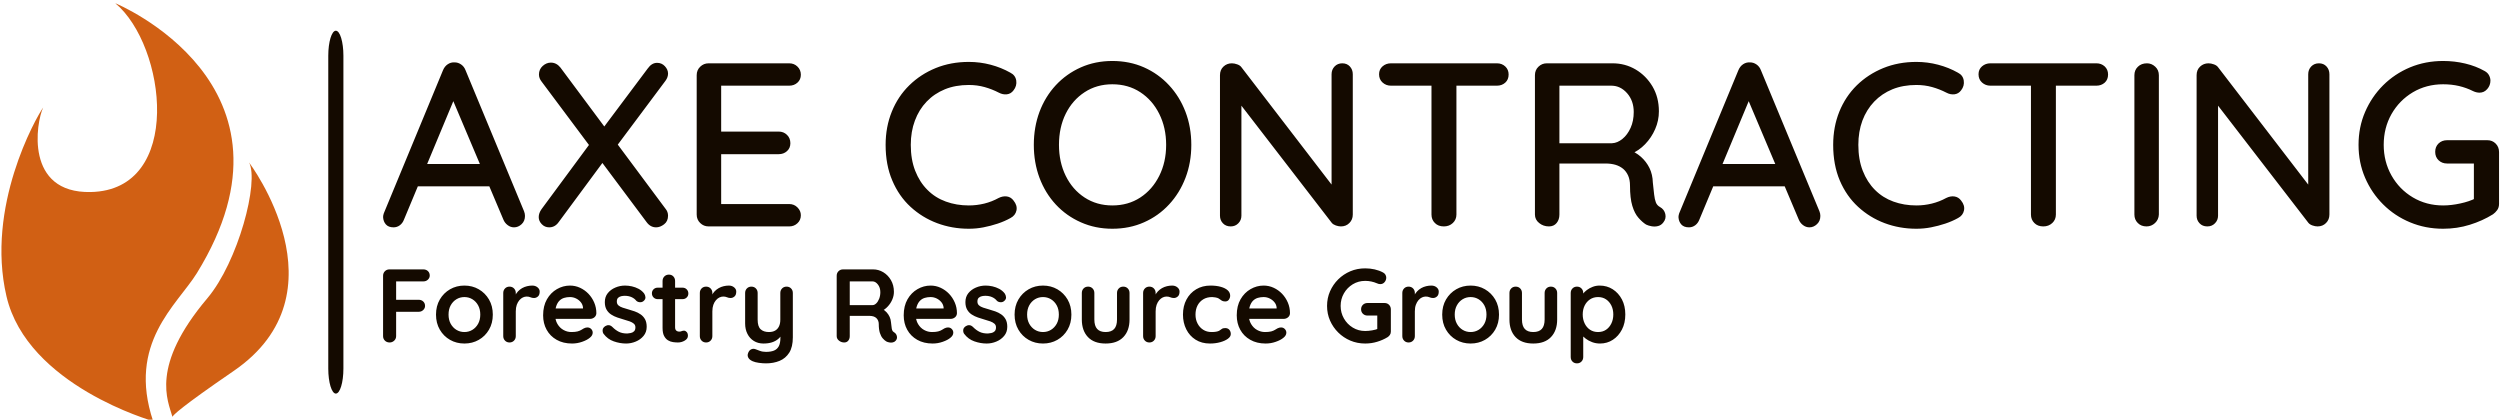 <?xml version="1.0" encoding="UTF-8" standalone="no"?> <svg xmlns="http://www.w3.org/2000/svg" xmlns:xlink="http://www.w3.org/1999/xlink" xmlns:serif="http://www.serif.com/" width="100%" height="100%" viewBox="0 0 697 117" version="1.1" xml:space="preserve" style="fill-rule:evenodd;clip-rule:evenodd;stroke-linejoin:round;stroke-miterlimit:2;"> <g transform="matrix(1,0,0,1,-151.399,-441.898)"> <g> <g id="Vertical-Bar" serif:id="Vertical Bar" transform="matrix(1,0,0,-1,0.399,1001.2)"> <path d="M244.633,550.734C245.797,550.734 246.742,547.616 246.742,543.769L246.742,456.534C246.742,452.687 245.797,449.57 244.633,449.57C243.469,449.57 242.523,452.687 242.523,456.534L242.523,543.769C242.523,547.616 243.469,550.734 244.633,550.734Z" style="fill:rgb(20,10,0);fill-rule:nonzero;"></path> </g> <g id="Axe-Contracting" serif:id="Axe Contracting" transform="matrix(1,0,0,-1,0.399,963.671)"> <path d="M276.578,495.48L278.266,495.675L263.648,460.597C263.391,459.906 263,459.363 262.48,458.976C261.961,458.585 261.375,458.39 260.727,458.39C259.773,458.39 259.059,458.664 258.582,459.207C258.105,459.746 257.848,460.425 257.805,461.25C257.805,461.55 257.867,461.898 258,462.289L274.5,502.171C274.801,502.91 275.246,503.472 275.836,503.863C276.418,504.253 277.055,504.425 277.746,504.382C278.395,504.382 279.004,504.187 279.566,503.796C280.129,503.406 280.539,502.867 280.801,502.171L297.105,462.871C297.277,462.437 297.363,462.007 297.363,461.574C297.363,460.621 297.051,459.855 296.43,459.273C295.797,458.683 295.09,458.39 294.312,458.39C293.66,458.39 293.07,458.597 292.531,459.015C291.984,459.421 291.582,459.949 291.324,460.597L276.578,495.48ZM288.66,469.824L266.25,469.824L269.172,476.058L287.555,476.058L288.66,469.824ZM334.195,504.253C335.062,504.253 335.785,503.941 336.367,503.316C336.957,502.683 337.25,502 337.25,501.265C337.25,500.57 337.012,499.898 336.535,499.25L322.895,480.996L319.191,486.128L331.598,502.691C332.336,503.73 333.199,504.253 334.195,504.253ZM304.574,504.316C305.613,504.316 306.504,503.863 307.238,502.953L336.535,463.585C337.012,463.023 337.25,462.375 337.25,461.636C337.25,460.597 336.883,459.796 336.145,459.234C335.41,458.671 334.672,458.39 333.938,458.39C332.898,458.39 332.031,458.843 331.34,459.753L301.977,499.054C301.5,499.66 301.262,500.312 301.262,501.003C301.262,501.957 301.609,502.75 302.301,503.382C302.996,504.003 303.754,504.316 304.574,504.316ZM304.121,458.39C303.297,458.39 302.605,458.683 302.043,459.273C301.48,459.855 301.195,460.511 301.195,461.25C301.195,461.984 301.457,462.722 301.977,463.457L315.75,482.101L319.32,476.839L306.785,459.882C306.09,458.886 305.203,458.39 304.121,458.39ZM348.555,504.121L371.031,504.121C371.938,504.121 372.707,503.82 373.328,503.211C373.961,502.605 374.277,501.847 374.277,500.937C374.277,500.031 373.961,499.293 373.328,498.73C372.707,498.168 371.938,497.886 371.031,497.886L351.41,497.886L352.062,498.988L352.062,484.437L351.477,485.089L368.105,485.089C369.016,485.089 369.781,484.785 370.406,484.179C371.039,483.574 371.355,482.793 371.355,481.839C371.355,480.929 371.039,480.195 370.406,479.632C369.781,479.07 369.016,478.789 368.105,478.789L351.605,478.789L352.062,479.371L352.062,464.367L351.605,464.886L371.031,464.886C371.938,464.886 372.707,464.574 373.328,463.949C373.961,463.32 374.277,462.589 374.277,461.769C374.277,460.859 373.961,460.113 373.328,459.535C372.707,458.945 371.938,458.648 371.031,458.648L348.555,458.648C347.645,458.648 346.863,458.964 346.215,459.597C345.566,460.222 345.238,461.011 345.238,461.961L345.238,500.808C345.238,501.761 345.566,502.55 346.215,503.171C346.863,503.804 347.645,504.121 348.555,504.121ZM432.664,501.523C433.617,501.046 434.172,500.312 434.328,499.316C434.473,498.32 434.223,497.41 433.574,496.585C433.098,495.937 432.48,495.57 431.727,495.48C430.965,495.394 430.219,495.546 429.48,495.937C428.227,496.585 426.902,497.105 425.52,497.496C424.133,497.886 422.66,498.082 421.102,498.082C418.633,498.082 416.414,497.683 414.449,496.886C412.473,496.078 410.773,494.933 409.344,493.441C407.914,491.945 406.824,490.175 406.07,488.14C405.309,486.105 404.926,483.855 404.926,481.386C404.926,478.656 405.336,476.246 406.16,474.148C406.984,472.043 408.121,470.269 409.578,468.824C411.023,467.367 412.734,466.285 414.707,465.574C416.676,464.855 418.805,464.496 421.102,464.496C422.574,464.496 424.016,464.668 425.426,465.015C426.832,465.363 428.16,465.882 429.414,466.574C430.195,466.964 430.965,467.109 431.727,467.003C432.48,466.89 433.098,466.511 433.574,465.859C434.309,464.949 434.582,464.031 434.391,463.105C434.191,462.171 433.637,461.464 432.73,460.988C431.645,460.382 430.453,459.863 429.156,459.429C427.855,458.996 426.535,458.648 425.191,458.39C423.852,458.128 422.488,458 421.102,458C417.984,458 415.039,458.519 412.266,459.558C409.496,460.597 407.027,462.113 404.859,464.105C402.695,466.097 400.996,468.546 399.77,471.445C398.527,474.347 397.91,477.66 397.91,481.386C397.91,484.718 398.484,487.808 399.637,490.648C400.781,493.48 402.406,495.929 404.512,497.988C406.605,500.043 409.062,501.644 411.875,502.796C414.691,503.941 417.766,504.511 421.102,504.511C423.18,504.511 425.207,504.253 427.18,503.73C429.148,503.211 430.977,502.476 432.664,501.523ZM483.137,481.386C483.137,478.093 482.598,475.031 481.516,472.199C480.43,469.359 478.902,466.878 476.926,464.757C474.961,462.632 472.637,460.98 469.949,459.793C467.266,458.597 464.32,458 461.117,458C457.953,458 455.031,458.597 452.348,459.793C449.66,460.98 447.332,462.632 445.355,464.757C443.391,466.878 441.875,469.359 440.809,472.199C439.754,475.031 439.227,478.093 439.227,481.386C439.227,484.675 439.754,487.742 440.809,490.585C441.875,493.418 443.391,495.894 445.355,498.015C447.332,500.136 449.66,501.796 452.348,502.992C455.031,504.179 457.953,504.773 461.117,504.773C464.32,504.773 467.266,504.179 469.949,502.992C472.637,501.796 474.961,500.136 476.926,498.015C478.902,495.894 480.43,493.418 481.516,490.585C482.598,487.742 483.137,484.675 483.137,481.386ZM476.121,481.386C476.121,484.589 475.48,487.468 474.199,490.027C472.926,492.582 471.164,494.593 468.91,496.066C466.66,497.539 464.062,498.277 461.117,498.277C458.215,498.277 455.637,497.539 453.387,496.066C451.133,494.593 449.379,492.593 448.125,490.066C446.867,487.527 446.242,484.632 446.242,481.386C446.242,478.179 446.867,475.3 448.125,472.746C449.379,470.191 451.133,468.175 453.387,466.703C455.637,465.234 458.215,464.496 461.117,464.496C464.062,464.496 466.66,465.234 468.91,466.703C471.164,468.175 472.926,470.191 474.199,472.746C475.48,475.3 476.121,478.179 476.121,481.386ZM525.23,504.121C526.098,504.121 526.801,503.832 527.336,503.25C527.883,502.664 528.156,501.933 528.156,501.07L528.156,461.961C528.156,461.011 527.84,460.222 527.207,459.597C526.582,458.964 525.797,458.648 524.844,458.648C524.41,458.648 523.941,458.738 523.438,458.91C522.945,459.082 522.57,459.32 522.309,459.625L495.609,494.25L497.105,495.093L497.105,461.636C497.105,460.816 496.824,460.113 496.262,459.535C495.695,458.945 494.98,458.648 494.117,458.648C493.207,458.648 492.48,458.945 491.934,459.535C491.395,460.113 491.129,460.816 491.129,461.636L491.129,500.808C491.129,501.804 491.453,502.605 492.102,503.211C492.75,503.82 493.531,504.121 494.441,504.121C494.918,504.121 495.426,504.023 495.961,503.824C496.508,503.632 496.91,503.343 497.168,502.953L523.219,469.043L522.242,468.132L522.242,501.07C522.242,501.933 522.523,502.664 523.09,503.25C523.652,503.832 524.367,504.121 525.23,504.121ZM553.543,458.648C552.504,458.648 551.672,458.964 551.047,459.597C550.414,460.222 550.098,461.011 550.098,461.961L550.098,500.875L557.051,500.875L557.051,461.961C557.051,461.011 556.715,460.222 556.051,459.597C555.375,458.964 554.539,458.648 553.543,458.648ZM568.352,497.886L538.797,497.886C537.887,497.886 537.105,498.179 536.457,498.769C535.809,499.351 535.484,500.117 535.484,501.07C535.484,501.976 535.809,502.714 536.457,503.277C537.105,503.839 537.887,504.121 538.797,504.121L568.352,504.121C569.262,504.121 570.031,503.832 570.664,503.25C571.289,502.664 571.602,501.914 571.602,501.003C571.602,500.05 571.289,499.293 570.664,498.73C570.031,498.168 569.262,497.886 568.352,497.886ZM582.84,458.648C581.801,458.648 580.891,458.964 580.109,459.597C579.332,460.222 578.941,461.011 578.941,461.961L578.941,500.808C578.941,501.761 579.266,502.55 579.914,503.171C580.566,503.804 581.344,504.121 582.254,504.121L600.574,504.121C602.91,504.121 605.055,503.55 607.004,502.406C608.953,501.253 610.523,499.675 611.719,497.664C612.906,495.648 613.5,493.339 613.5,490.742C613.5,489.007 613.152,487.355 612.461,485.777C611.77,484.191 610.836,482.793 609.668,481.582C608.5,480.367 607.176,479.457 605.703,478.851L604.992,480.085C606.332,479.609 607.504,478.929 608.5,478.046C609.496,477.156 610.285,476.117 610.875,474.929C611.457,473.734 611.77,472.378 611.812,470.863C611.941,469.519 612.062,468.406 612.176,467.523C612.277,466.632 612.438,465.902 612.656,465.339C612.871,464.777 613.262,464.343 613.824,464.043C614.605,463.609 615.094,462.957 615.293,462.093C615.484,461.226 615.297,460.445 614.734,459.753C614.344,459.234 613.859,458.902 613.277,458.753C612.691,458.597 612.094,458.578 611.484,458.687C610.879,458.793 610.359,458.953 609.926,459.168C609.234,459.601 608.531,460.222 607.824,461.027C607.105,461.824 606.527,462.937 606.094,464.367C605.66,465.796 605.445,467.679 605.445,470.019C605.445,471.101 605.273,472.031 604.926,472.812C604.578,473.589 604.102,474.23 603.496,474.734C602.891,475.226 602.176,475.597 601.352,475.839C600.531,476.07 599.621,476.187 598.625,476.187L584.852,476.187L585.762,477.488L585.762,461.961C585.762,461.011 585.504,460.222 584.984,459.597C584.461,458.964 583.75,458.648 582.84,458.648ZM585.762,480.476L584.918,481.839L600.441,481.839C601.438,481.882 602.406,482.285 603.34,483.05C604.266,483.8 605.023,484.828 605.613,486.128C606.195,487.425 606.484,488.898 606.484,490.546C606.484,492.625 605.871,494.371 604.641,495.781C603.402,497.183 601.938,497.886 600.25,497.886L585.047,497.886L585.762,499.574L585.762,480.476ZM637.73,495.48L639.418,495.675L624.805,460.597C624.543,459.906 624.152,459.363 623.633,458.976C623.113,458.585 622.531,458.39 621.879,458.39C620.926,458.39 620.211,458.664 619.734,459.207C619.262,459.746 619,460.425 618.957,461.25C618.957,461.55 619.023,461.898 619.152,462.289L635.652,502.171C635.953,502.91 636.395,503.472 636.977,503.863C637.566,504.253 638.207,504.425 638.898,504.382C639.551,504.382 640.156,504.187 640.719,503.796C641.281,503.406 641.691,502.867 641.953,502.171L658.258,462.871C658.43,462.437 658.516,462.007 658.516,461.574C658.516,460.621 658.203,459.855 657.57,459.273C656.945,458.683 656.242,458.39 655.465,458.39C654.816,458.39 654.219,458.597 653.672,459.015C653.133,459.421 652.734,459.949 652.477,460.597L637.73,495.48ZM649.812,469.824L627.402,469.824L630.324,476.058L648.707,476.058L649.812,469.824ZM696.844,501.523C697.797,501.046 698.348,500.312 698.492,499.316C698.648,498.32 698.402,497.41 697.754,496.585C697.277,495.937 696.656,495.57 695.895,495.48C695.141,495.394 694.398,495.546 693.66,495.937C692.406,496.585 691.086,497.105 689.699,497.496C688.312,497.886 686.84,498.082 685.281,498.082C682.812,498.082 680.59,497.683 678.617,496.886C676.648,496.078 674.953,494.933 673.523,493.441C672.094,491.945 671,490.175 670.234,488.14C669.484,486.105 669.105,483.855 669.105,481.386C669.105,478.656 669.516,476.246 670.34,474.148C671.164,472.043 672.297,470.269 673.746,468.824C675.199,467.367 676.91,466.285 678.875,465.574C680.852,464.855 682.984,464.496 685.281,464.496C686.754,464.496 688.191,464.668 689.594,465.015C691.008,465.363 692.34,465.882 693.598,466.574C694.375,466.964 695.141,467.109 695.895,467.003C696.656,466.89 697.277,466.511 697.754,465.859C698.488,464.949 698.758,464.031 698.559,463.105C698.367,462.171 697.82,461.464 696.91,460.988C695.828,460.382 694.637,459.863 693.336,459.429C692.035,458.996 690.715,458.648 689.375,458.39C688.031,458.128 686.668,458 685.281,458C682.164,458 679.219,458.519 676.445,459.558C673.676,460.597 671.207,462.113 669.043,464.105C666.875,466.097 665.172,468.546 663.934,471.445C662.707,474.347 662.09,477.66 662.09,481.386C662.09,484.718 662.66,487.808 663.805,490.648C664.957,493.48 666.582,495.929 668.676,497.988C670.781,500.043 673.242,501.644 676.059,502.796C678.871,503.941 681.945,504.511 685.281,504.511C687.359,504.511 689.383,504.253 691.348,503.73C693.324,503.211 695.156,502.476 696.844,501.523ZM720.672,458.648C719.633,458.648 718.801,458.964 718.176,459.597C717.543,460.222 717.23,461.011 717.23,461.961L717.23,500.875L724.18,500.875L724.18,461.961C724.18,461.011 723.848,460.222 723.18,459.597C722.504,458.964 721.668,458.648 720.672,458.648ZM735.48,497.886L705.926,497.886C705.016,497.886 704.238,498.179 703.586,498.769C702.938,499.351 702.613,500.117 702.613,501.07C702.613,501.976 702.938,502.714 703.586,503.277C704.238,503.839 705.016,504.121 705.926,504.121L735.48,504.121C736.391,504.121 737.164,503.832 737.797,503.25C738.418,502.664 738.73,501.914 738.73,501.003C738.73,500.05 738.418,499.293 737.797,498.73C737.164,498.168 736.391,497.886 735.48,497.886ZM752.891,500.808L752.891,461.961C752.848,461.011 752.492,460.222 751.828,459.597C751.152,458.964 750.359,458.648 749.449,458.648C748.453,458.648 747.645,458.964 747.02,459.597C746.387,460.222 746.07,461.011 746.07,461.961L746.07,500.808C746.07,501.761 746.395,502.55 747.047,503.171C747.695,503.804 748.539,504.121 749.578,504.121C750.445,504.121 751.215,503.804 751.891,503.171C752.559,502.55 752.891,501.761 752.891,500.808ZM797.52,504.121C798.387,504.121 799.086,503.832 799.625,503.25C800.168,502.664 800.441,501.933 800.441,501.07L800.441,461.961C800.441,461.011 800.125,460.222 799.496,459.597C798.871,458.964 798.082,458.648 797.129,458.648C796.695,458.648 796.23,458.738 795.727,458.91C795.234,459.082 794.855,459.32 794.598,459.625L767.898,494.25L769.391,495.093L769.391,461.636C769.391,460.816 769.109,460.113 768.547,459.535C767.984,458.945 767.27,458.648 766.402,458.648C765.492,458.648 764.766,458.945 764.223,459.535C763.684,460.113 763.414,460.816 763.414,461.636L763.414,500.808C763.414,501.804 763.738,502.605 764.391,503.211C765.039,503.82 765.82,504.121 766.727,504.121C767.203,504.121 767.711,504.023 768.25,503.824C768.793,503.632 769.195,503.343 769.457,502.953L795.504,469.043L794.531,468.132L794.531,501.07C794.531,501.933 794.812,502.664 795.375,503.25C795.938,503.832 796.652,504.121 797.52,504.121ZM832.145,458C828.852,458 825.777,458.597 822.918,459.793C820.062,460.98 817.559,462.648 815.41,464.796C813.27,466.933 811.594,469.41 810.383,472.226C809.168,475.043 808.562,478.093 808.562,481.386C808.562,484.675 809.168,487.73 810.383,490.546C811.594,493.359 813.27,495.843 815.41,497.988C817.559,500.128 820.062,501.796 822.918,502.992C825.777,504.179 828.852,504.773 832.145,504.773C834.266,504.773 836.324,504.535 838.312,504.058C840.305,503.582 842.105,502.886 843.707,501.976C844.27,501.675 844.68,501.277 844.941,500.781C845.199,500.281 845.332,499.793 845.332,499.316C845.332,498.406 845.035,497.617 844.445,496.949C843.867,496.273 843.145,495.937 842.277,495.937C841.973,495.937 841.656,495.98 841.328,496.066C841.008,496.152 840.719,496.261 840.457,496.39C839.246,497 837.945,497.464 836.559,497.796C835.176,498.117 833.703,498.277 832.145,498.277C829.023,498.277 826.211,497.531 823.699,496.043C821.188,494.543 819.203,492.515 817.746,489.961C816.301,487.406 815.578,484.546 815.578,481.386C815.578,478.269 816.301,475.421 817.746,472.851C819.203,470.269 821.188,468.234 823.699,466.742C826.211,465.246 829.023,464.496 832.145,464.496C833.66,464.496 835.262,464.683 836.949,465.054C838.641,465.418 840.07,465.902 841.238,466.511L840.719,464.757L840.719,477.097L841.758,476.187L833.246,476.187C832.293,476.187 831.504,476.492 830.871,477.097C830.246,477.703 829.934,478.484 829.934,479.437C829.934,480.39 830.246,481.168 830.871,481.777C831.504,482.382 832.293,482.683 833.246,482.683L844.484,482.683C845.395,482.683 846.16,482.375 846.785,481.75C847.418,481.117 847.734,480.324 847.734,479.371L847.734,464.949C847.734,464.257 847.559,463.671 847.215,463.195C846.867,462.722 846.477,462.332 846.043,462.027C844.098,460.816 841.938,459.839 839.574,459.105C837.219,458.367 834.742,458 832.145,458Z" style="fill:rgb(20,10,0);fill-rule:nonzero;"></path> </g> <g id="Forestry-Resource-Group" serif:id="Forestry Resource Group" transform="matrix(1,0,0,-1,0.399,1059.02)"> <path d="M259.637,521.641C259.094,521.641 258.652,521.809 258.312,522.152C257.973,522.488 257.801,522.91 257.801,523.414L257.801,540.238C257.801,540.746 257.973,541.168 258.312,541.508C258.652,541.848 259.074,542.016 259.578,542.016L269.039,542.016C269.543,542.016 269.965,541.855 270.309,541.539C270.645,541.215 270.812,540.801 270.812,540.297C270.812,539.871 270.645,539.492 270.309,539.164C269.965,538.832 269.543,538.668 269.039,538.668L261.18,538.668L261.441,539.016L261.441,533.168L261.238,533.543L267.727,533.543C268.234,533.543 268.656,533.387 268.996,533.066C269.336,532.746 269.504,532.332 269.504,531.828C269.504,531.398 269.336,531.023 268.996,530.691C268.656,530.363 268.234,530.195 267.727,530.195L261.18,530.195L261.441,530.457L261.441,523.414C261.441,522.91 261.262,522.488 260.906,522.152C260.543,521.809 260.121,521.641 259.637,521.641ZM288.395,529.41C288.395,527.82 288.039,526.418 287.332,525.207C286.625,523.992 285.672,523.047 284.477,522.367C283.285,521.687 281.953,521.348 280.477,521.348C279.004,521.348 277.668,521.687 276.473,522.367C275.281,523.047 274.328,523.992 273.621,525.207C272.914,526.418 272.559,527.82 272.559,529.41C272.559,531.004 272.914,532.406 273.621,533.621C274.328,534.832 275.281,535.781 276.473,536.473C277.668,537.16 279.004,537.504 280.477,537.504C281.953,537.504 283.285,537.16 284.477,536.473C285.672,535.781 286.625,534.832 287.332,533.621C288.039,532.406 288.395,531.004 288.395,529.41ZM284.902,529.41C284.902,530.402 284.703,531.262 284.305,531.988C283.906,532.715 283.375,533.281 282.703,533.691C282.035,534.098 281.293,534.301 280.477,534.301C279.664,534.301 278.918,534.098 278.25,533.691C277.582,533.281 277.047,532.715 276.648,531.988C276.25,531.262 276.055,530.402 276.055,529.41C276.055,528.441 276.25,527.59 276.648,526.859C277.047,526.137 277.582,525.57 278.25,525.16C278.918,524.754 279.664,524.551 280.477,524.551C281.293,524.551 282.035,524.754 282.703,525.16C283.375,525.57 283.906,526.137 284.305,526.859C284.703,527.59 284.902,528.441 284.902,529.41ZM293.055,521.641C292.547,521.641 292.133,521.809 291.801,522.152C291.473,522.488 291.305,522.91 291.305,523.414L291.305,535.437C291.305,535.941 291.473,536.363 291.801,536.707C292.133,537.043 292.547,537.211 293.055,537.211C293.555,537.211 293.973,537.043 294.305,536.707C294.633,536.363 294.801,535.941 294.801,535.437L294.801,532.699L294.598,534.652C294.809,535.117 295.086,535.531 295.422,535.891C295.766,536.246 296.145,536.547 296.57,536.793C297,537.035 297.457,537.211 297.945,537.328C298.43,537.445 298.914,537.504 299.398,537.504C299.98,537.504 300.469,537.34 300.867,537.008C301.266,536.68 301.465,536.289 301.465,535.844C301.465,535.203 301.301,534.742 300.973,534.465C300.641,534.18 300.281,534.039 299.895,534.039C299.52,534.039 299.184,534.105 298.887,534.242C298.586,534.379 298.246,534.445 297.855,534.445C297.508,534.445 297.152,534.367 296.789,534.203C296.434,534.035 296.105,533.777 295.801,533.43C295.504,533.078 295.258,532.648 295.074,532.137C294.891,531.621 294.801,531.012 294.801,530.312L294.801,523.414C294.801,522.91 294.633,522.488 294.305,522.152C293.973,521.809 293.555,521.641 293.055,521.641ZM310.484,521.348C308.836,521.348 307.402,521.691 306.191,522.383C304.977,523.07 304.047,524.008 303.398,525.191C302.746,526.375 302.422,527.715 302.422,529.207C302.422,530.953 302.777,532.445 303.484,533.68C304.191,534.91 305.117,535.855 306.262,536.512C307.406,537.172 308.621,537.504 309.902,537.504C310.891,537.504 311.828,537.301 312.715,536.891C313.594,536.484 314.375,535.926 315.055,535.223C315.734,534.512 316.273,533.691 316.672,532.758C317.066,531.828 317.266,530.836 317.266,529.789C317.246,529.324 317.062,528.945 316.715,528.652C316.363,528.363 315.957,528.219 315.492,528.219L304.371,528.219L303.496,531.129L314.18,531.129L313.539,530.547L313.539,531.332C313.5,531.894 313.305,532.398 312.945,532.848C312.586,533.293 312.141,533.648 311.605,533.91C311.07,534.172 310.504,534.301 309.902,534.301C309.32,534.301 308.777,534.223 308.27,534.07C307.766,533.914 307.332,533.652 306.961,533.281C306.594,532.914 306.301,532.418 306.09,531.797C305.875,531.176 305.77,530.391 305.77,529.441C305.77,528.391 305.988,527.504 306.426,526.781C306.859,526.051 307.422,525.496 308.113,525.121C308.801,524.738 309.531,524.551 310.309,524.551C311.027,524.551 311.598,524.609 312.027,524.723C312.453,524.84 312.797,524.984 313.062,525.148C313.324,525.312 313.559,525.453 313.773,525.57C314.121,525.742 314.453,525.832 314.762,525.832C315.191,525.832 315.543,525.683 315.828,525.394C316.109,525.101 316.246,524.762 316.246,524.375C316.246,523.851 315.977,523.375 315.434,522.949C314.926,522.523 314.219,522.148 313.309,521.832C312.395,521.508 311.453,521.348 310.484,521.348ZM319.273,524.055C319.082,524.328 318.992,524.676 319.012,525.101C319.031,525.531 319.285,525.898 319.77,526.207C320.078,526.402 320.41,526.488 320.758,526.461C321.109,526.43 321.449,526.246 321.777,525.918C322.34,525.355 322.934,524.918 323.555,524.609C324.176,524.297 324.949,524.141 325.883,524.141C326.172,524.16 326.492,524.207 326.844,524.277C327.191,524.344 327.5,524.496 327.762,524.742C328.023,524.984 328.152,525.355 328.152,525.859C328.152,526.285 328.008,526.625 327.715,526.879C327.426,527.129 327.043,527.344 326.57,527.519C326.094,527.695 325.562,527.859 324.98,528.016C324.379,528.187 323.762,528.383 323.133,528.598C322.5,528.809 321.922,529.086 321.398,529.43C320.875,529.766 320.449,530.215 320.117,530.777C319.789,531.344 319.625,532.051 319.625,532.902C319.625,533.875 319.895,534.699 320.438,535.379C320.98,536.059 321.688,536.582 322.551,536.949C323.414,537.32 324.32,537.504 325.27,537.504C325.871,537.504 326.504,537.43 327.164,537.289C327.824,537.141 328.453,536.906 329.055,536.59C329.656,536.266 330.16,535.844 330.57,535.32C330.781,535.027 330.91,534.68 330.949,534.273C330.984,533.863 330.801,533.496 330.395,533.168C330.102,532.933 329.762,532.832 329.375,532.863C328.988,532.891 328.668,533.019 328.414,533.254C328.086,533.68 327.645,534.019 327.094,534.273C326.539,534.523 325.902,534.652 325.184,534.652C324.895,534.652 324.578,534.617 324.242,534.551C323.898,534.48 323.602,534.336 323.352,534.113C323.098,533.891 322.973,533.535 322.973,533.051C322.973,532.601 323.117,532.25 323.406,531.988C323.699,531.726 324.094,531.512 324.59,531.351C325.082,531.183 325.609,531.023 326.172,530.867C326.754,530.711 327.348,530.527 327.949,530.312C328.551,530.101 329.105,529.82 329.609,529.469C330.113,529.121 330.52,528.668 330.832,528.117C331.141,527.562 331.297,526.859 331.297,526.004C331.297,525.016 331.004,524.172 330.422,523.473C329.84,522.773 329.113,522.246 328.242,521.891C327.367,521.527 326.473,521.348 325.562,521.348C324.418,521.348 323.273,521.547 322.129,521.949C320.98,522.344 320.031,523.047 319.273,524.055ZM334.383,536.922L341.281,536.922C341.746,536.922 342.137,536.766 342.445,536.457C342.758,536.144 342.91,535.758 342.91,535.293C342.91,534.844 342.758,534.473 342.445,534.172C342.137,533.871 341.746,533.719 341.281,533.719L334.383,533.719C333.918,533.719 333.527,533.875 333.219,534.183C332.906,534.496 332.754,534.883 332.754,535.348C332.754,535.797 332.906,536.172 333.219,536.473C333.527,536.773 333.918,536.922 334.383,536.922ZM337.496,540.559C338,540.559 338.414,540.391 338.73,540.055C339.055,539.711 339.215,539.289 339.215,538.785L339.215,525.832C339.215,525.559 339.266,525.336 339.371,525.16C339.48,524.988 339.625,524.859 339.809,524.781C339.996,524.703 340.195,524.668 340.406,524.668C340.641,524.668 340.855,524.711 341.047,524.801C341.242,524.887 341.465,524.93 341.719,524.93C341.988,524.93 342.234,524.801 342.457,524.551C342.684,524.297 342.793,523.949 342.793,523.5C342.793,522.957 342.496,522.512 341.902,522.164C341.312,521.812 340.68,521.641 340,521.641C339.594,521.641 339.141,521.672 338.645,521.742C338.152,521.809 337.684,521.973 337.246,522.238C336.812,522.5 336.449,522.898 336.156,523.445C335.867,523.988 335.723,524.734 335.723,525.683L335.723,538.785C335.723,539.289 335.891,539.711 336.227,540.055C336.57,540.391 336.992,540.559 337.496,540.559ZM347.859,521.641C347.352,521.641 346.934,521.809 346.602,522.152C346.277,522.488 346.113,522.91 346.113,523.414L346.113,535.437C346.113,535.941 346.277,536.363 346.602,536.707C346.934,537.043 347.352,537.211 347.859,537.211C348.363,537.211 348.781,537.043 349.113,536.707C349.441,536.363 349.605,535.941 349.605,535.437L349.605,532.699L349.402,534.652C349.613,535.117 349.887,535.531 350.23,535.891C350.566,536.246 350.953,536.547 351.383,536.793C351.809,537.035 352.266,537.211 352.75,537.328C353.234,537.445 353.719,537.504 354.207,537.504C354.789,537.504 355.277,537.34 355.672,537.008C356.07,536.68 356.266,536.289 356.266,535.844C356.266,535.203 356.102,534.742 355.773,534.465C355.445,534.18 355.09,534.039 354.699,534.039C354.332,534.039 353.996,534.105 353.695,534.242C353.395,534.379 353.051,534.445 352.664,534.445C352.309,534.445 351.953,534.367 351.598,534.203C351.242,534.035 350.91,533.777 350.609,533.43C350.305,533.078 350.062,532.648 349.879,532.137C349.699,531.621 349.605,531.012 349.605,530.312L349.605,523.414C349.605,522.91 349.441,522.488 349.113,522.152C348.781,521.809 348.363,521.641 347.859,521.641ZM370.297,537.211C370.801,537.211 371.219,537.043 371.551,536.707C371.879,536.363 372.043,535.941 372.043,535.437L372.043,523.066C372.043,521.281 371.711,519.855 371.043,518.797C370.371,517.742 369.473,516.98 368.348,516.516C367.223,516.051 365.961,515.816 364.562,515.816C363.941,515.816 363.281,515.867 362.582,515.961C361.883,516.059 361.312,516.207 360.867,516.398C360.285,516.652 359.883,516.965 359.66,517.344C359.438,517.723 359.391,518.125 359.527,518.555C359.703,519.117 359.984,519.5 360.371,519.699C360.758,519.906 361.168,519.93 361.594,519.777C361.902,519.68 362.312,519.527 362.816,519.32C363.32,519.121 363.902,519.019 364.562,519.019C365.457,519.019 366.199,519.141 366.793,519.379C367.383,519.625 367.828,520.031 368.133,520.601C368.43,521.176 368.578,521.961 368.578,522.949L368.578,524.898L369.191,524.199C368.859,523.559 368.449,523.031 367.957,522.617C367.461,522.199 366.871,521.883 366.191,521.668C365.512,521.453 364.738,521.348 363.863,521.348C362.836,521.348 361.938,521.586 361.176,522.062C360.406,522.539 359.809,523.195 359.383,524.043C358.953,524.887 358.742,525.851 358.742,526.937L358.742,535.437C358.742,535.941 358.906,536.363 359.234,536.707C359.566,537.043 359.984,537.211 360.488,537.211C360.992,537.211 361.41,537.043 361.738,536.707C362.07,536.363 362.234,535.941 362.234,535.437L362.234,527.984C362.234,526.723 362.512,525.836 363.066,525.324C363.617,524.809 364.387,524.551 365.379,524.551C366.059,524.551 366.629,524.683 367.094,524.945C367.562,525.207 367.922,525.594 368.172,526.109C368.426,526.621 368.551,527.246 368.551,527.984L368.551,535.437C368.551,535.941 368.715,536.363 369.047,536.707C369.375,537.043 369.793,537.211 370.297,537.211ZM386.367,521.641C385.82,521.641 385.336,521.809 384.91,522.152C384.484,522.488 384.27,522.91 384.27,523.414L384.27,540.238C384.27,540.746 384.438,541.168 384.777,541.508C385.117,541.848 385.539,542.016 386.047,542.016L394.43,542.016C395.438,542.016 396.383,541.75 397.266,541.219C398.148,540.683 398.863,539.945 399.406,539.004C399.949,538.062 400.223,536.98 400.223,535.758C400.223,535.019 400.07,534.301 399.766,533.601C399.469,532.902 399.062,532.273 398.543,531.711C398.031,531.148 397.457,530.711 396.816,530.402L396.844,531.07C397.387,530.777 397.84,530.437 398.195,530.039C398.555,529.641 398.84,529.215 399.039,528.758C399.246,528.301 399.367,527.809 399.406,527.285C399.484,526.801 399.535,526.375 399.562,526.004C399.594,525.637 399.652,525.324 399.738,525.074C399.828,524.82 400,524.629 400.25,524.492C400.676,524.238 400.945,523.875 401.047,523.402C401.156,522.926 401.047,522.504 400.715,522.133C400.504,521.883 400.23,521.723 399.902,521.656C399.57,521.586 399.242,521.586 398.91,521.656C398.582,521.723 398.309,521.812 398.098,521.93C397.766,522.125 397.438,522.41 397.105,522.793C396.777,523.168 396.508,523.676 396.305,524.316C396.102,524.957 396,525.781 396,526.793C396,527.121 395.941,527.426 395.824,527.711C395.711,527.992 395.543,528.234 395.332,528.437C395.117,528.641 394.848,528.797 394.516,528.906C394.188,529.008 393.797,529.062 393.352,529.062L387.473,529.062L387.91,529.73L387.91,523.414C387.91,522.91 387.773,522.488 387.5,522.152C387.23,521.809 386.852,521.641 386.367,521.641ZM387.91,531.359L387.5,532.059L394.285,532.059C394.633,532.059 394.973,532.223 395.301,532.543C395.633,532.863 395.902,533.297 396.117,533.851C396.332,534.402 396.438,535.008 396.438,535.668C396.438,536.523 396.207,537.238 395.75,537.812C395.297,538.383 394.809,538.668 394.285,538.668L387.559,538.668L387.91,539.598L387.91,531.359ZM411.02,521.348C409.371,521.348 407.938,521.691 406.723,522.383C405.512,523.07 404.582,524.008 403.93,525.191C403.277,526.375 402.953,527.715 402.953,529.207C402.953,530.953 403.309,532.445 404.016,533.68C404.723,534.91 405.652,535.855 406.801,536.512C407.945,537.172 409.156,537.504 410.438,537.504C411.426,537.504 412.359,537.301 413.246,536.891C414.125,536.484 414.906,535.926 415.586,535.223C416.266,534.512 416.805,533.691 417.203,532.758C417.602,531.828 417.797,530.836 417.797,529.789C417.777,529.324 417.598,528.945 417.25,528.652C416.898,528.363 416.488,528.219 416.023,528.219L404.906,528.219L404.027,531.129L414.711,531.129L414.078,530.547L414.078,531.332C414.035,531.894 413.836,532.398 413.477,532.848C413.117,533.293 412.672,533.648 412.141,533.91C411.602,534.172 411.035,534.301 410.438,534.301C409.855,534.301 409.312,534.223 408.809,534.07C408.301,533.914 407.863,533.652 407.5,533.281C407.129,532.914 406.84,532.418 406.625,531.797C406.41,531.176 406.301,530.391 406.301,529.441C406.301,528.391 406.52,527.504 406.957,526.781C407.391,526.051 407.953,525.496 408.645,525.121C409.336,524.738 410.07,524.551 410.848,524.551C411.562,524.551 412.133,524.609 412.559,524.723C412.988,524.84 413.336,524.984 413.594,525.148C413.855,525.312 414.09,525.453 414.305,525.57C414.652,525.742 414.984,525.832 415.293,525.832C415.727,525.832 416.082,525.683 416.359,525.394C416.641,525.101 416.777,524.762 416.777,524.375C416.777,523.851 416.508,523.375 415.969,522.949C415.465,522.523 414.754,522.148 413.84,521.832C412.93,521.508 411.992,521.348 411.02,521.348ZM419.805,524.055C419.613,524.328 419.523,524.676 419.543,525.101C419.562,525.531 419.816,525.898 420.301,526.207C420.613,526.402 420.941,526.488 421.289,526.461C421.641,526.43 421.98,526.246 422.309,525.918C422.871,525.355 423.465,524.918 424.086,524.609C424.707,524.297 425.484,524.141 426.414,524.141C426.707,524.16 427.023,524.207 427.375,524.277C427.723,524.344 428.031,524.496 428.293,524.742C428.555,524.984 428.684,525.355 428.684,525.859C428.684,526.285 428.539,526.625 428.246,526.879C427.957,527.129 427.574,527.344 427.102,527.519C426.625,527.695 426.094,527.859 425.512,528.016C424.91,528.187 424.293,528.383 423.668,528.598C423.035,528.809 422.457,529.086 421.93,529.43C421.406,529.766 420.98,530.215 420.652,530.777C420.32,531.344 420.156,532.051 420.156,532.902C420.156,533.875 420.426,534.699 420.969,535.379C421.516,536.059 422.219,536.582 423.082,536.949C423.945,537.32 424.852,537.504 425.805,537.504C426.406,537.504 427.035,537.43 427.695,537.289C428.355,537.141 428.984,536.906 429.586,536.59C430.188,536.266 430.691,535.844 431.102,535.32C431.312,535.027 431.441,534.68 431.48,534.273C431.52,533.863 431.332,533.496 430.926,533.168C430.637,532.933 430.297,532.832 429.906,532.863C429.52,532.891 429.199,533.019 428.945,533.254C428.617,533.68 428.176,534.019 427.625,534.273C427.07,534.523 426.434,534.652 425.715,534.652C425.426,534.652 425.109,534.617 424.773,534.551C424.43,534.48 424.133,534.336 423.883,534.113C423.629,533.891 423.504,533.535 423.504,533.051C423.504,532.601 423.648,532.25 423.941,531.988C424.23,531.726 424.625,531.512 425.121,531.351C425.613,531.183 426.141,531.023 426.707,530.867C427.289,530.711 427.879,530.527 428.48,530.312C429.082,530.101 429.637,529.82 430.141,529.469C430.645,529.121 431.051,528.668 431.363,528.117C431.672,527.562 431.828,526.859 431.828,526.004C431.828,525.016 431.539,524.172 430.957,523.473C430.371,522.773 429.645,522.246 428.773,521.891C427.898,521.527 427.008,521.348 426.094,521.348C424.949,521.348 423.805,521.547 422.66,521.949C421.516,522.344 420.562,523.047 419.805,524.055ZM449.703,529.41C449.703,527.82 449.348,526.418 448.641,525.207C447.93,523.992 446.98,523.047 445.789,522.367C444.594,521.687 443.258,521.348 441.785,521.348C440.309,521.348 438.977,521.687 437.785,522.367C436.59,523.047 435.637,523.992 434.93,525.207C434.223,526.418 433.867,527.82 433.867,529.41C433.867,531.004 434.223,532.406 434.93,533.621C435.637,534.832 436.59,535.781 437.785,536.473C438.977,537.16 440.309,537.504 441.785,537.504C443.258,537.504 444.594,537.16 445.789,536.473C446.98,535.781 447.93,534.832 448.641,533.621C449.348,532.406 449.703,531.004 449.703,529.41ZM446.207,529.41C446.207,530.402 446.012,531.262 445.613,531.988C445.215,532.715 444.68,533.281 444.012,533.691C443.344,534.098 442.598,534.301 441.785,534.301C440.969,534.301 440.227,534.098 439.555,533.691C438.887,533.281 438.352,532.715 437.953,531.988C437.559,531.262 437.359,530.402 437.359,529.41C437.359,528.441 437.559,527.59 437.953,526.859C438.352,526.137 438.887,525.57 439.555,525.16C440.227,524.754 440.969,524.551 441.785,524.551C442.598,524.551 443.344,524.754 444.012,525.16C444.68,525.57 445.215,526.137 445.613,526.859C446.012,527.59 446.207,528.441 446.207,529.41ZM464.168,537.211C464.672,537.211 465.09,537.043 465.422,536.707C465.75,536.363 465.914,535.941 465.914,535.437L465.914,528.043C465.914,525.984 465.344,524.355 464.199,523.152C463.055,521.949 461.402,521.348 459.25,521.348C457.094,521.348 455.449,521.949 454.312,523.152C453.18,524.355 452.613,525.984 452.613,528.043L452.613,535.437C452.613,535.941 452.777,536.363 453.105,536.707C453.438,537.043 453.855,537.211 454.359,537.211C454.863,537.211 455.281,537.043 455.609,536.707C455.941,536.363 456.105,535.941 456.105,535.437L456.105,528.043C456.105,526.859 456.367,525.98 456.891,525.41C457.414,524.836 458.203,524.551 459.25,524.551C460.316,524.551 461.113,524.836 461.637,525.41C462.16,525.98 462.422,526.859 462.422,528.043L462.422,535.437C462.422,535.941 462.586,536.363 462.918,536.707C463.246,537.043 463.664,537.211 464.168,537.211ZM471.445,521.641C470.941,521.641 470.523,521.809 470.195,522.152C469.863,522.488 469.699,522.91 469.699,523.414L469.699,535.437C469.699,535.941 469.863,536.363 470.195,536.707C470.523,537.043 470.941,537.211 471.445,537.211C471.949,537.211 472.367,537.043 472.699,536.707C473.027,536.363 473.191,535.941 473.191,535.437L473.191,532.699L472.988,534.652C473.203,535.117 473.477,535.531 473.816,535.891C474.156,536.246 474.543,536.547 474.969,536.793C475.395,537.035 475.852,537.211 476.336,537.328C476.82,537.445 477.309,537.504 477.793,537.504C478.375,537.504 478.863,537.34 479.258,537.008C479.66,536.68 479.859,536.289 479.859,535.844C479.859,535.203 479.695,534.742 479.363,534.465C479.035,534.18 478.676,534.039 478.285,534.039C477.918,534.039 477.582,534.105 477.281,534.242C476.98,534.379 476.637,534.445 476.25,534.445C475.898,534.445 475.543,534.367 475.184,534.203C474.828,534.035 474.496,533.777 474.195,533.43C473.895,533.078 473.652,532.648 473.465,532.137C473.285,531.621 473.191,531.012 473.191,530.312L473.191,523.414C473.191,522.91 473.027,522.488 472.699,522.152C472.367,521.809 471.949,521.641 471.445,521.641ZM488.469,537.504C489.574,537.504 490.543,537.387 491.367,537.152C492.191,536.922 492.832,536.598 493.289,536.183C493.742,535.762 493.973,535.262 493.973,534.68C493.973,534.293 493.855,533.93 493.621,533.59C493.387,533.25 493.051,533.078 492.602,533.078C492.293,533.078 492.035,533.125 491.836,533.211C491.629,533.297 491.449,533.41 491.293,533.543C491.137,533.68 490.953,533.805 490.738,533.922C490.547,534.039 490.25,534.133 489.855,534.203C489.453,534.269 489.156,534.301 488.965,534.301C487.973,534.301 487.137,534.086 486.449,533.66C485.758,533.234 485.227,532.656 484.859,531.933C484.492,531.203 484.305,530.363 484.305,529.41C484.305,528.48 484.496,527.652 484.879,526.926C485.254,526.195 485.777,525.617 486.449,525.191C487.117,524.762 487.887,524.551 488.762,524.551C489.246,524.551 489.664,524.578 490.012,524.637C490.359,524.695 490.652,524.781 490.887,524.898C491.156,525.055 491.398,525.219 491.613,525.394C491.828,525.57 492.148,525.656 492.574,525.656C493.078,525.656 493.465,525.496 493.738,525.18C494.008,524.855 494.145,524.461 494.145,523.996C494.145,523.512 493.875,523.07 493.332,522.676C492.785,522.273 492.074,521.957 491.195,521.715C490.309,521.469 489.352,521.348 488.324,521.348C486.789,521.348 485.461,521.703 484.336,522.414C483.211,523.121 482.344,524.082 481.734,525.305C481.121,526.527 480.812,527.898 480.812,529.41C480.812,531.004 481.141,532.406 481.793,533.621C482.441,534.832 483.344,535.781 484.5,536.473C485.652,537.16 486.977,537.504 488.469,537.504ZM503.867,521.348C502.219,521.348 500.789,521.691 499.578,522.383C498.363,523.07 497.43,524.008 496.781,525.191C496.129,526.375 495.805,527.715 495.805,529.207C495.805,530.953 496.156,532.445 496.863,533.68C497.574,534.91 498.504,535.855 499.648,536.512C500.793,537.172 502.004,537.504 503.285,537.504C504.277,537.504 505.211,537.301 506.098,536.891C506.98,536.484 507.758,535.926 508.438,535.223C509.117,534.512 509.656,533.691 510.055,532.758C510.453,531.828 510.648,530.836 510.648,529.789C510.633,529.324 510.445,528.945 510.098,528.652C509.746,528.363 509.34,528.219 508.875,528.219L497.754,528.219L496.883,531.129L507.566,531.129L506.926,530.547L506.926,531.332C506.887,531.894 506.688,532.398 506.324,532.848C505.969,533.293 505.52,533.648 504.984,533.91C504.453,534.172 503.887,534.301 503.285,534.301C502.703,534.301 502.16,534.223 501.656,534.07C501.152,533.914 500.715,533.652 500.344,533.281C499.977,532.914 499.688,532.418 499.473,531.797C499.258,531.176 499.152,530.391 499.152,529.441C499.152,528.391 499.371,527.504 499.809,526.781C500.246,526.051 500.805,525.496 501.492,525.121C502.184,524.738 502.918,524.551 503.691,524.551C504.41,524.551 504.984,524.609 505.41,524.723C505.836,524.84 506.18,524.984 506.441,525.148C506.703,525.312 506.945,525.453 507.156,525.57C507.508,525.742 507.836,525.832 508.148,525.832C508.574,525.832 508.926,525.683 509.207,525.394C509.488,525.101 509.633,524.762 509.633,524.375C509.633,523.851 509.359,523.375 508.816,522.949C508.312,522.523 507.605,522.148 506.691,521.832C505.781,521.508 504.84,521.348 503.867,521.348ZM531.609,521.348C530.129,521.348 528.75,521.621 527.469,522.164C526.191,522.707 525.07,523.461 524.098,524.422C523.129,525.379 522.367,526.492 521.812,527.75C521.258,529.012 520.984,530.371 520.984,531.828C520.984,533.281 521.258,534.641 521.812,535.902C522.367,537.164 523.129,538.277 524.098,539.238C525.07,540.195 526.191,540.949 527.469,541.492C528.75,542.035 530.129,542.305 531.609,542.305C532.52,542.305 533.402,542.211 534.258,542.016C535.113,541.82 535.898,541.531 536.617,541.141C536.906,540.988 537.125,540.777 537.27,540.519C537.414,540.254 537.488,539.988 537.488,539.715C537.488,539.25 537.332,538.832 537.023,538.465C536.711,538.094 536.316,537.91 535.828,537.91C535.676,537.91 535.512,537.93 535.348,537.969C535.184,538.008 535.023,538.066 534.871,538.144C534.383,538.355 533.867,538.523 533.32,538.637C532.781,538.754 532.211,538.812 531.609,538.812C530.348,538.812 529.195,538.5 528.156,537.871C527.117,537.238 526.293,536.394 525.684,535.336C525.074,534.277 524.77,533.109 524.77,531.828C524.77,530.566 525.074,529.402 525.684,528.332C526.293,527.266 527.117,526.418 528.156,525.789C529.195,525.156 530.348,524.84 531.609,524.84C532.191,524.84 532.832,524.898 533.531,525.016C534.23,525.133 534.801,525.289 535.246,525.48L534.984,524.609L534.984,529.586L535.477,529.148L532.25,529.148C531.746,529.148 531.32,529.312 530.98,529.644C530.641,529.973 530.473,530.391 530.473,530.894C530.473,531.398 530.641,531.816 530.98,532.148C531.32,532.476 531.746,532.641 532.25,532.641L537.023,532.641C537.527,532.641 537.941,532.473 538.27,532.137C538.602,531.793 538.77,531.371 538.77,530.867L538.77,524.695C538.77,524.309 538.676,523.988 538.492,523.734C538.309,523.48 538.102,523.277 537.867,523.125C536.973,522.578 535.996,522.148 534.938,521.832C533.883,521.508 532.773,521.348 531.609,521.348ZM543.711,521.641C543.207,521.641 542.789,521.809 542.461,522.152C542.133,522.488 541.965,522.91 541.965,523.414L541.965,535.437C541.965,535.941 542.133,536.363 542.461,536.707C542.789,537.043 543.207,537.211 543.711,537.211C544.219,537.211 544.633,537.043 544.965,536.707C545.293,536.363 545.461,535.941 545.461,535.437L545.461,532.699L545.254,534.652C545.469,535.117 545.746,535.531 546.09,535.891C546.426,536.246 546.809,536.547 547.234,536.793C547.66,537.035 548.117,537.211 548.602,537.328C549.09,537.445 549.574,537.504 550.059,537.504C550.641,537.504 551.133,537.34 551.531,537.008C551.926,536.68 552.125,536.289 552.125,535.844C552.125,535.203 551.961,534.742 551.629,534.465C551.301,534.18 550.941,534.039 550.555,534.039C550.184,534.039 549.852,534.105 549.551,534.242C549.25,534.379 548.902,534.445 548.516,534.445C548.168,534.445 547.812,534.367 547.457,534.203C547.094,534.035 546.766,533.777 546.465,533.43C546.164,533.078 545.922,532.648 545.738,532.137C545.551,531.621 545.461,531.012 545.461,530.312L545.461,523.414C545.461,522.91 545.293,522.488 544.965,522.152C544.633,521.809 544.219,521.641 543.711,521.641ZM568.922,529.41C568.922,527.82 568.566,526.418 567.863,525.207C567.152,523.992 566.199,523.047 565.004,522.367C563.812,521.687 562.477,521.348 561.004,521.348C559.527,521.348 558.195,521.687 557,522.367C555.805,523.047 554.855,523.992 554.145,525.207C553.438,526.418 553.086,527.82 553.086,529.41C553.086,531.004 553.438,532.406 554.145,533.621C554.855,534.832 555.805,535.781 557,536.473C558.195,537.16 559.527,537.504 561.004,537.504C562.477,537.504 563.812,537.16 565.004,536.473C566.199,535.781 567.152,534.832 567.863,533.621C568.566,532.406 568.922,531.004 568.922,529.41ZM565.43,529.41C565.43,530.402 565.23,531.262 564.836,531.988C564.434,532.715 563.902,533.281 563.234,533.691C562.562,534.098 561.82,534.301 561.004,534.301C560.188,534.301 559.445,534.098 558.781,533.691C558.109,533.281 557.574,532.715 557.18,531.988C556.777,531.262 556.578,530.402 556.578,529.41C556.578,528.441 556.777,527.59 557.18,526.859C557.574,526.137 558.109,525.57 558.781,525.16C559.445,524.754 560.188,524.551 561.004,524.551C561.82,524.551 562.562,524.754 563.234,525.16C563.902,525.57 564.434,526.137 564.836,526.859C565.23,527.59 565.43,528.441 565.43,529.41ZM583.387,537.211C583.895,537.211 584.309,537.043 584.641,536.707C584.969,536.363 585.137,535.941 585.137,535.437L585.137,528.043C585.137,525.984 584.562,524.355 583.418,523.152C582.273,521.949 580.625,521.348 578.469,521.348C576.316,521.348 574.668,521.949 573.531,523.152C572.398,524.355 571.832,525.984 571.832,528.043L571.832,535.437C571.832,535.941 571.996,536.363 572.328,536.707C572.656,537.043 573.074,537.211 573.578,537.211C574.082,537.211 574.5,537.043 574.832,536.707C575.16,536.363 575.324,535.941 575.324,535.437L575.324,528.043C575.324,526.859 575.586,525.98 576.109,525.41C576.637,524.836 577.422,524.551 578.469,524.551C579.535,524.551 580.332,524.836 580.855,525.41C581.379,525.98 581.641,526.859 581.641,528.043L581.641,535.437C581.641,535.941 581.809,536.363 582.137,536.707C582.465,537.043 582.883,537.211 583.387,537.211ZM596.977,537.504C598.336,537.504 599.555,537.16 600.633,536.473C601.707,535.781 602.562,534.836 603.195,533.633C603.824,532.43 604.137,531.031 604.137,529.441C604.137,527.848 603.824,526.449 603.195,525.238C602.562,524.023 601.719,523.07 600.66,522.383C599.602,521.691 598.414,521.348 597.094,521.348C596.316,521.348 595.59,521.473 594.91,521.726C594.23,521.976 593.637,522.297 593.121,522.687C592.605,523.074 592.207,523.469 591.93,523.867C591.645,524.266 591.504,524.598 591.504,524.871L592.406,525.25L592.406,517.594C592.406,517.09 592.242,516.664 591.91,516.324C591.582,515.984 591.164,515.816 590.66,515.816C590.156,515.816 589.738,515.98 589.41,516.312C589.078,516.641 588.914,517.07 588.914,517.594L588.914,535.437C588.914,535.941 589.078,536.363 589.41,536.707C589.738,537.043 590.156,537.211 590.66,537.211C591.164,537.211 591.582,537.043 591.91,536.707C592.242,536.363 592.406,535.941 592.406,535.437L592.406,534.012L591.91,534.273C591.91,534.523 592.047,534.832 592.32,535.191C592.59,535.551 592.961,535.906 593.426,536.269C593.891,536.625 594.43,536.922 595.043,537.152C595.652,537.387 596.297,537.504 596.977,537.504ZM596.539,534.301C595.688,534.301 594.938,534.086 594.297,533.66C593.66,533.234 593.16,532.656 592.801,531.933C592.441,531.203 592.262,530.371 592.262,529.441C592.262,528.527 592.441,527.699 592.801,526.953C593.16,526.203 593.66,525.617 594.297,525.191C594.938,524.762 595.688,524.551 596.539,524.551C597.395,524.551 598.137,524.762 598.77,525.191C599.398,525.617 599.895,526.203 600.254,526.953C600.613,527.699 600.789,528.527 600.789,529.441C600.789,530.371 600.613,531.203 600.254,531.933C599.895,532.656 599.398,533.234 598.77,533.66C598.137,534.086 597.395,534.301 596.539,534.301Z" style="fill:rgb(20,10,0);fill-rule:nonzero;"></path> </g> <g id="Flame-Logotype" serif:id="Flame Logotype" transform="matrix(1,0,0,1,0.399,0.898)"> <path d="M205.867,517.18C200.309,526.109 186.43,536.66 193.688,558.406C193.688,558.406 158.602,548.523 152.801,523.582C146.996,498.641 160.961,473.914 163.039,470.973C161.055,475.145 157.855,494.918 176.293,494.539C202.289,494.008 197.336,453.738 183.141,441.898C183.141,441.898 238.324,464.582 205.867,517.18ZM220.43,486.285C220.43,486.285 247.977,522.672 216.094,544.461C201.348,554.566 199.273,556.738 199.074,557.207C197.828,552.738 192.785,543.133 208.777,524.195C217.398,514.008 223.305,491.629 220.43,486.285Z" style="fill:rgb(209,96,20);"></path> </g> </g> </g> </svg> 